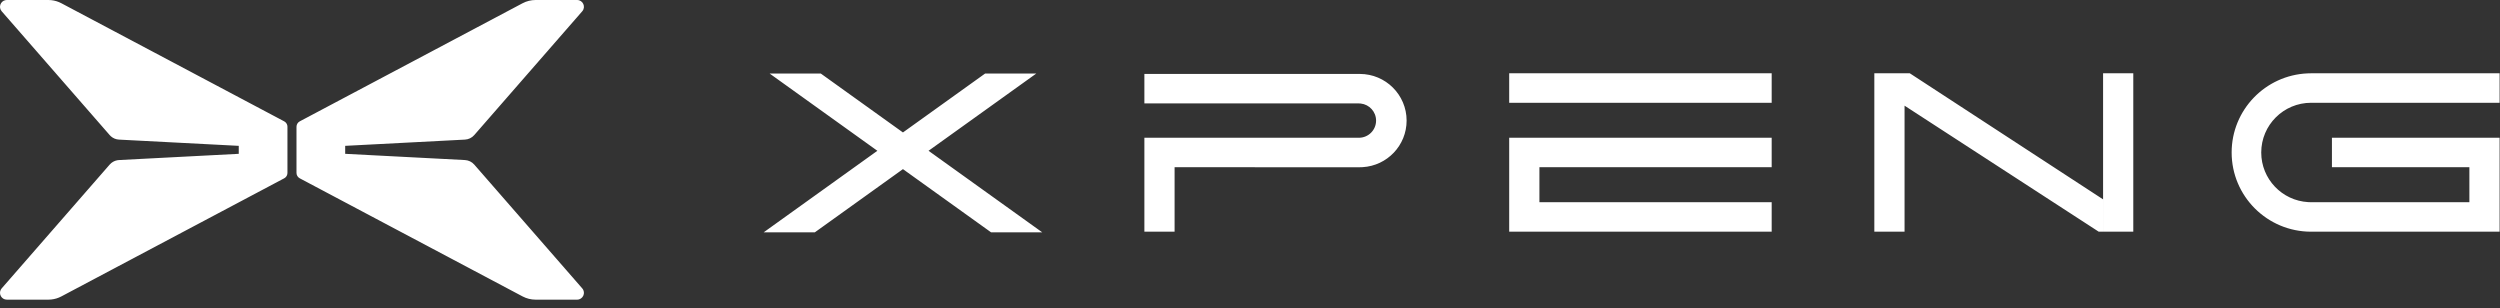 <?xml version="1.0" encoding="UTF-8" standalone="no"?>
<!DOCTYPE svg PUBLIC "-//W3C//DTD SVG 1.1//EN" "http://www.w3.org/Graphics/SVG/1.1/DTD/svg11.dtd">
<svg width="100%" height="100%" viewBox="0 0 146 18" version="1.1" xmlns="http://www.w3.org/2000/svg" xmlns:xlink="http://www.w3.org/1999/xlink" xml:space="preserve" xmlns:serif="http://www.serif.com/" style="fill-rule:evenodd;clip-rule:evenodd;stroke-linejoin:round;stroke-miterlimit:2;">
    <rect x="0" y="0" width="146" height="18" fill="#333333" stroke="none"/>
    <g id="logo" transform="matrix(1,0,0,1,-1.254,-1.25)">
        <g id="确定">
            <g id="Our-cars展开">
                <g id="logo1" serif:id="logo">
                    <path id="形状" d="M4.076,1.25C4.289,1.25 4.499,1.292 4.695,1.372L4.839,1.44L17.85,8.336C17.944,8.386 18.01,8.474 18.033,8.575L18.041,8.653L18.041,11.347C18.041,11.453 17.994,11.553 17.915,11.62L17.85,11.664L4.839,18.56C4.651,18.66 4.446,18.722 4.235,18.742L4.076,18.75L1.655,18.75C1.338,18.75 1.157,18.408 1.308,18.153L1.353,18.091L7.66,10.861C7.775,10.729 7.931,10.641 8.101,10.609L8.204,10.597L15.197,10.233L15.197,9.767L8.204,9.403C8.029,9.394 7.864,9.327 7.734,9.213L7.66,9.139L1.353,1.909C1.145,1.671 1.286,1.311 1.578,1.257L1.655,1.25L4.076,1.25ZM34.956,1.25C35.298,1.25 35.482,1.651 35.257,1.909L28.95,9.139C28.812,9.297 28.616,9.393 28.406,9.403L21.413,9.767L21.413,10.233L28.406,10.597C28.616,10.608 28.812,10.703 28.95,10.861L35.257,18.091C35.482,18.349 35.298,18.75 34.956,18.75L32.535,18.75C32.268,18.75 32.006,18.685 31.771,18.56L18.761,11.664C18.643,11.602 18.569,11.48 18.569,11.347L18.569,8.653C18.569,8.52 18.643,8.398 18.761,8.336L31.771,1.44C32.006,1.315 32.268,1.25 32.535,1.25L34.956,1.25ZM49.189,5.545L53.986,8.985L58.784,5.545L61.772,5.545L55.481,10.056L62.122,14.819L59.134,14.819L53.986,11.127L48.839,14.819L45.851,14.819L52.492,10.056L46.201,5.545L49.189,5.545ZM80.666,5.568C82.176,5.568 83.4,6.788 83.4,8.293C83.4,9.742 82.265,10.927 80.832,11.012L80.666,11.017L69.85,11.016L69.85,14.781L68.086,14.781L68.086,9.295L80.612,9.295C81.167,9.295 81.617,8.846 81.617,8.293C81.617,7.776 81.225,7.351 80.721,7.296L80.612,7.29L68.086,7.29L68.086,5.568L80.666,5.568ZM104.72,9.295L104.72,11.016L91.156,11.016L91.156,13.058L104.72,13.059L104.72,14.781L89.391,14.781L89.391,9.295L104.72,9.295ZM147.231,5.53L147.231,7.252L136.223,7.252C134.614,7.252 133.31,8.552 133.31,10.156C133.31,11.702 134.523,12.966 136.052,13.054L136.223,13.059L145.466,13.058L145.466,11.016L137.439,11.016L137.439,9.295L147.231,9.295L147.231,14.781L136.223,14.781C133.66,14.781 131.582,12.71 131.582,10.156C131.582,7.67 133.549,5.643 136.017,5.535L136.223,5.53L147.231,5.53ZM125.838,5.53L125.838,14.781L124.074,14.781L124.074,5.53L125.838,5.53ZM112.787,5.53L124.073,12.892L124.073,14.781L123.819,14.781L112.48,7.421L112.48,14.781L110.715,14.781L110.715,5.53L112.787,5.53ZM104.72,5.53L104.72,7.252L89.391,7.252L89.391,5.53L104.72,5.53Z" style="fill:white;"/>
                </g>
            </g>
        </g>
    </g>
</svg>
